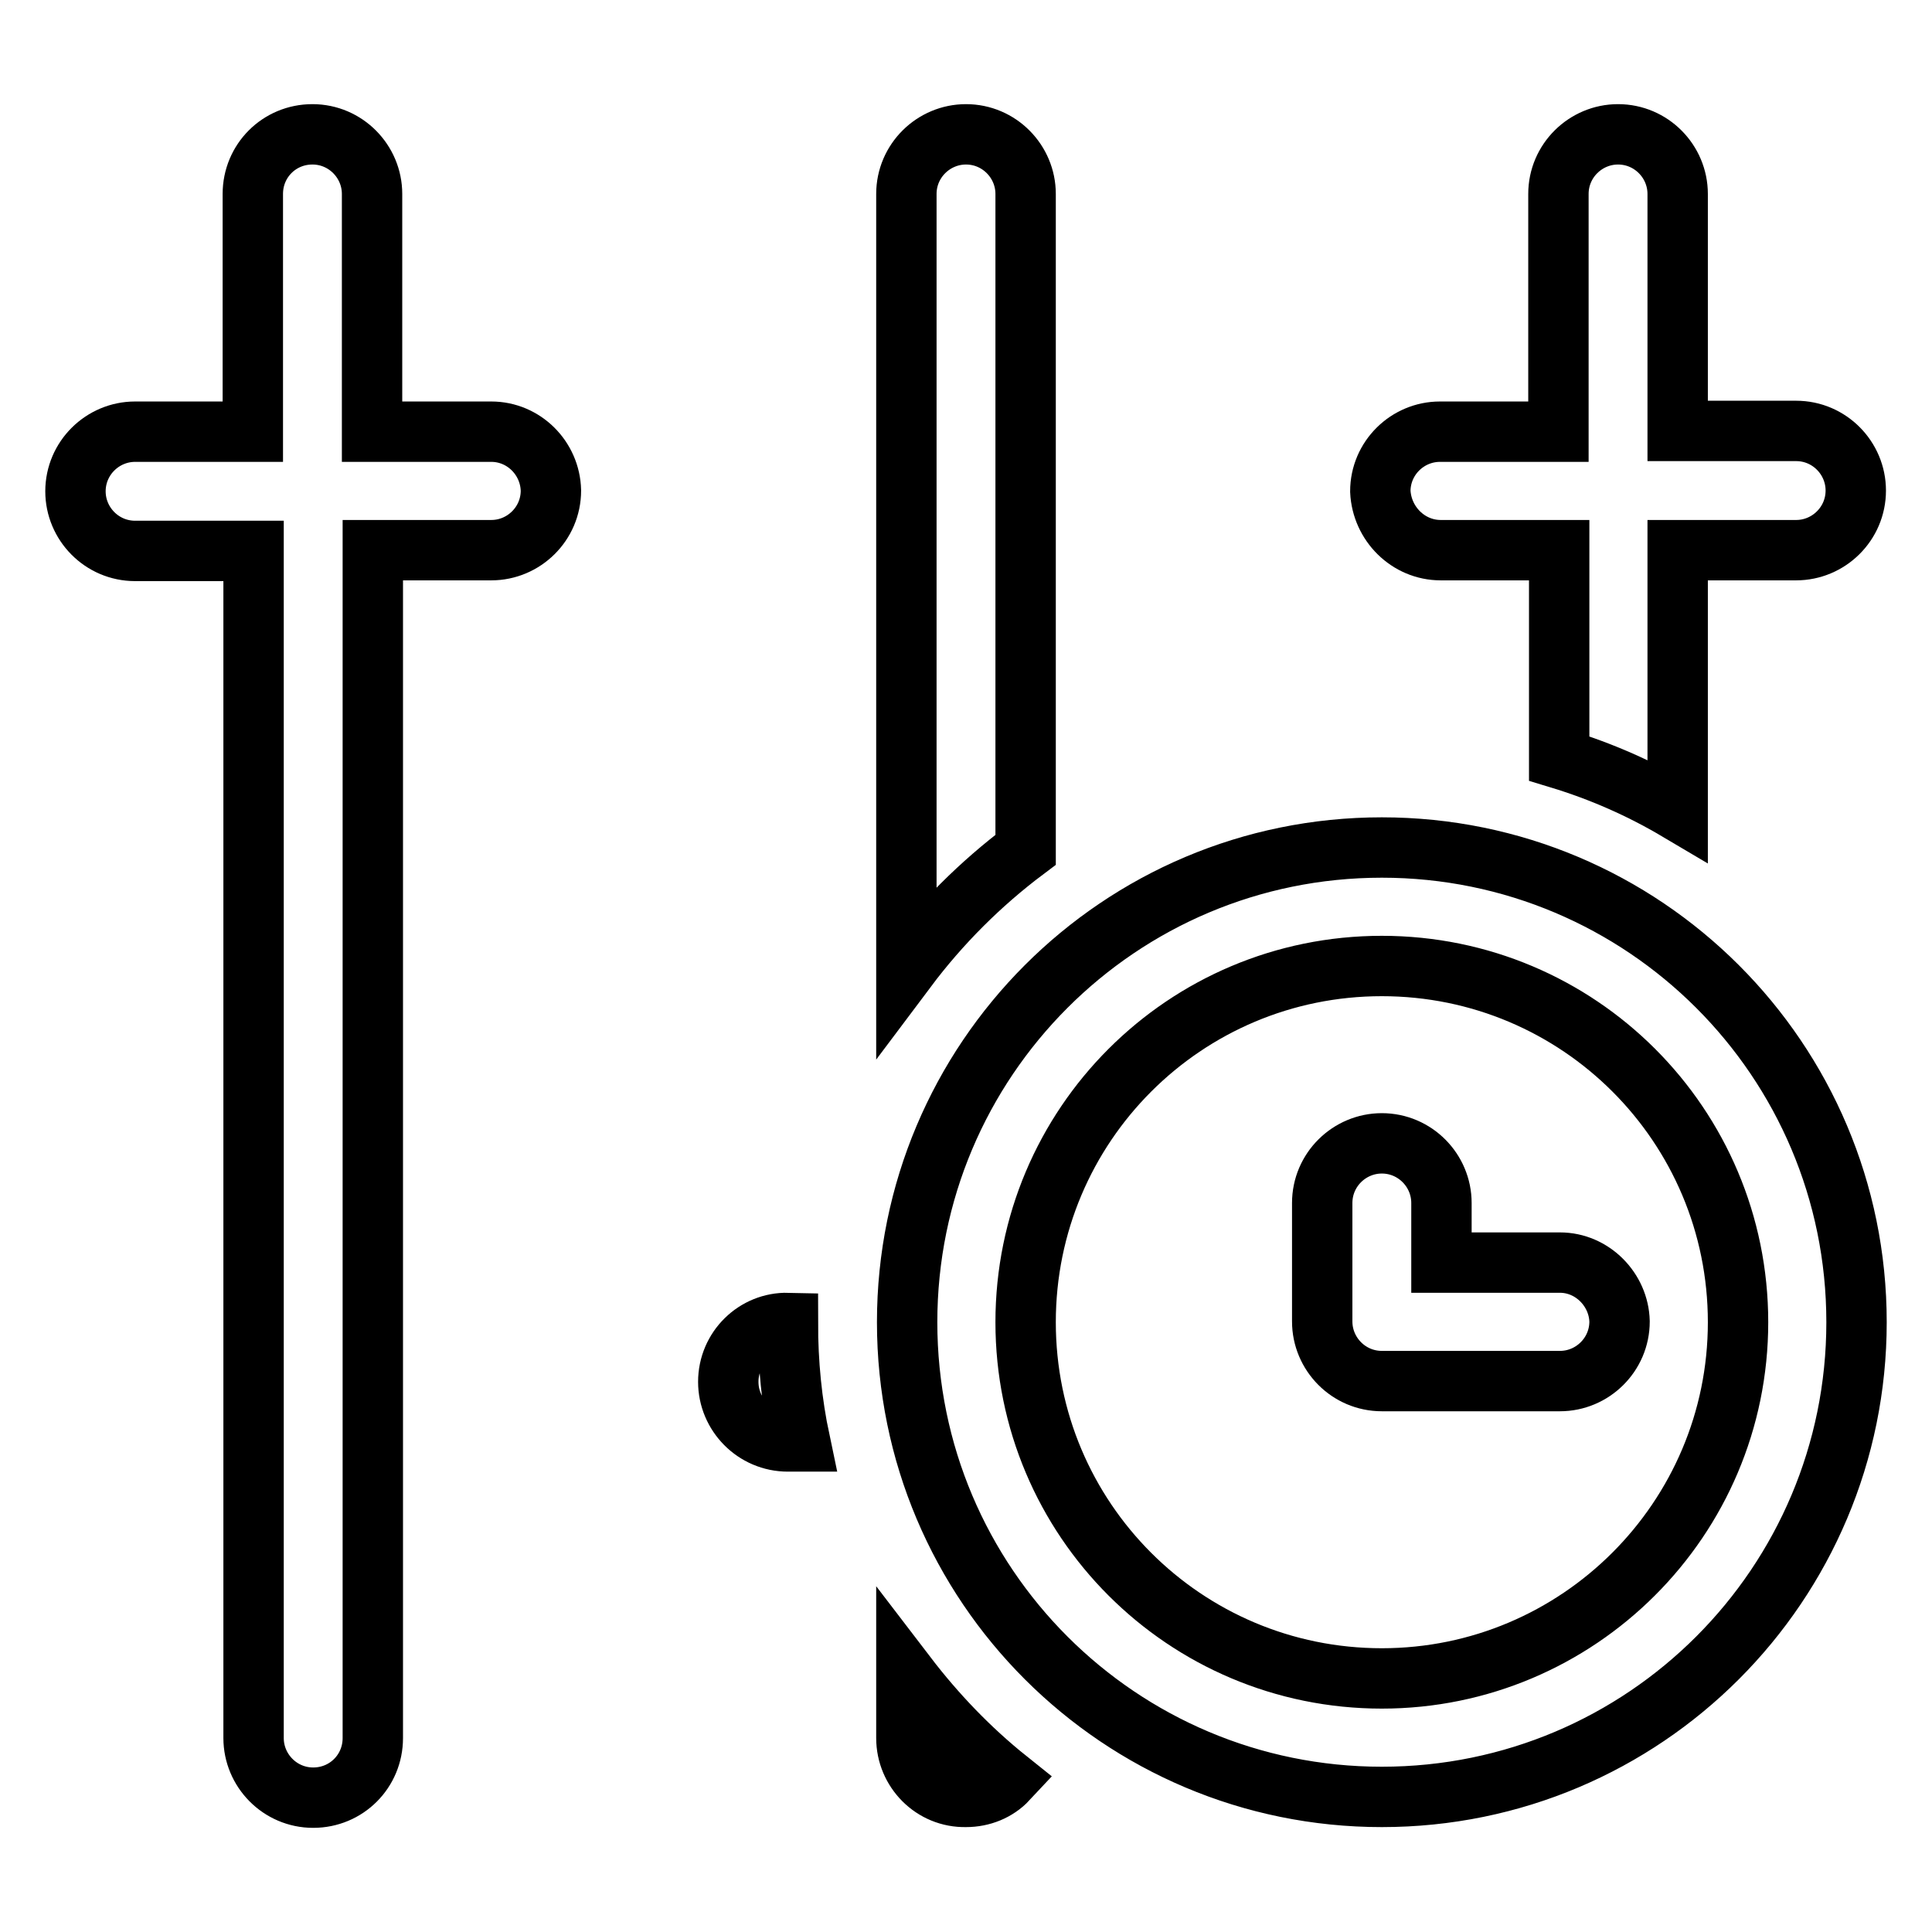 <?xml version="1.0" encoding="utf-8"?>
<!-- Svg Vector Icons : http://www.onlinewebfonts.com/icon -->
<!DOCTYPE svg PUBLIC "-//W3C//DTD SVG 1.1//EN" "http://www.w3.org/Graphics/SVG/1.1/DTD/svg11.dtd">
<svg version="1.1" xmlns="http://www.w3.org/2000/svg" xmlns:xlink="http://www.w3.org/1999/xlink" x="0px" y="0px" viewBox="0 0 256 256" enable-background="new 0 0 256 256" xml:space="preserve">
<g> <path stroke-width="8" fill-opacity="0" stroke="#000000"  d="M65.1,57.2H49.3V25.7c0-4.3-3.5-7.9-7.9-7.9s-7.9,3.5-7.9,7.9v31.5H17.9c-4.3,0-7.9,3.5-7.9,7.9 c0,4.3,3.5,7.9,7.9,7.9h15.7v157.3c0,4.3,3.5,7.9,7.9,7.9s7.9-3.5,7.9-7.9V72.9h15.7c4.3,0,7.9-3.5,7.9-7.9 C72.9,60.7,69.4,57.2,65.1,57.2z M135.9,112.6V25.7c0-4.3-3.5-7.9-7.9-7.9c-4.3,0-7.9,3.5-7.9,7.9v102.7 C124.6,122.4,129.9,117.1,135.9,112.6z M120.1,222v8.3c0,4.3,3.5,7.9,7.9,7.8c2.1,0,4.1-0.8,5.5-2.3 C128.5,231.8,124,227.1,120.1,222z M96.5,183.1c0,4.3,3.5,7.9,7.9,7.9h1.6c-1.1-5.2-1.6-10.4-1.6-15.7 C100.1,175.2,96.5,178.7,96.5,183.1z M183.1,112.3c-34.8,0-62.9,28.2-62.9,62.9c0,34.8,28.2,62.9,62.9,62.9 c34.8,0,62.9-28.2,62.9-62.9C246,140.4,217.8,112.3,183.1,112.3z M183.1,222.4c-26.1,0-47.2-21.1-47.2-47.2S157,128,183.1,128 s47.2,21.1,47.2,47.2S209.1,222.4,183.1,222.4L183.1,222.4z"/> <path stroke-width="8" fill-opacity="0" stroke="#000000"  d="M206.7,167.3h-15.7v-7.9c0-4.3-3.5-7.9-7.9-7.9c-4.3,0-7.9,3.5-7.9,7.9v15.7c0,4.3,3.5,7.9,7.9,7.9h23.6 c4.3,0,7.9-3.5,7.9-7.9C214.5,170.9,211,167.3,206.7,167.3z M190.9,72.9h15.7v27.6c5.6,1.7,10.8,4,15.7,6.9V72.9h15.7 c4.3,0,7.9-3.5,7.9-7.9c0-4.3-3.5-7.9-7.9-7.9h-15.7V25.7c0-4.3-3.5-7.9-7.9-7.9c-4.3,0-7.9,3.5-7.9,7.9v31.5h-15.7 c-4.3,0-7.9,3.5-7.9,7.9C183.1,69.4,186.6,72.9,190.9,72.9z"/></g>
</svg>